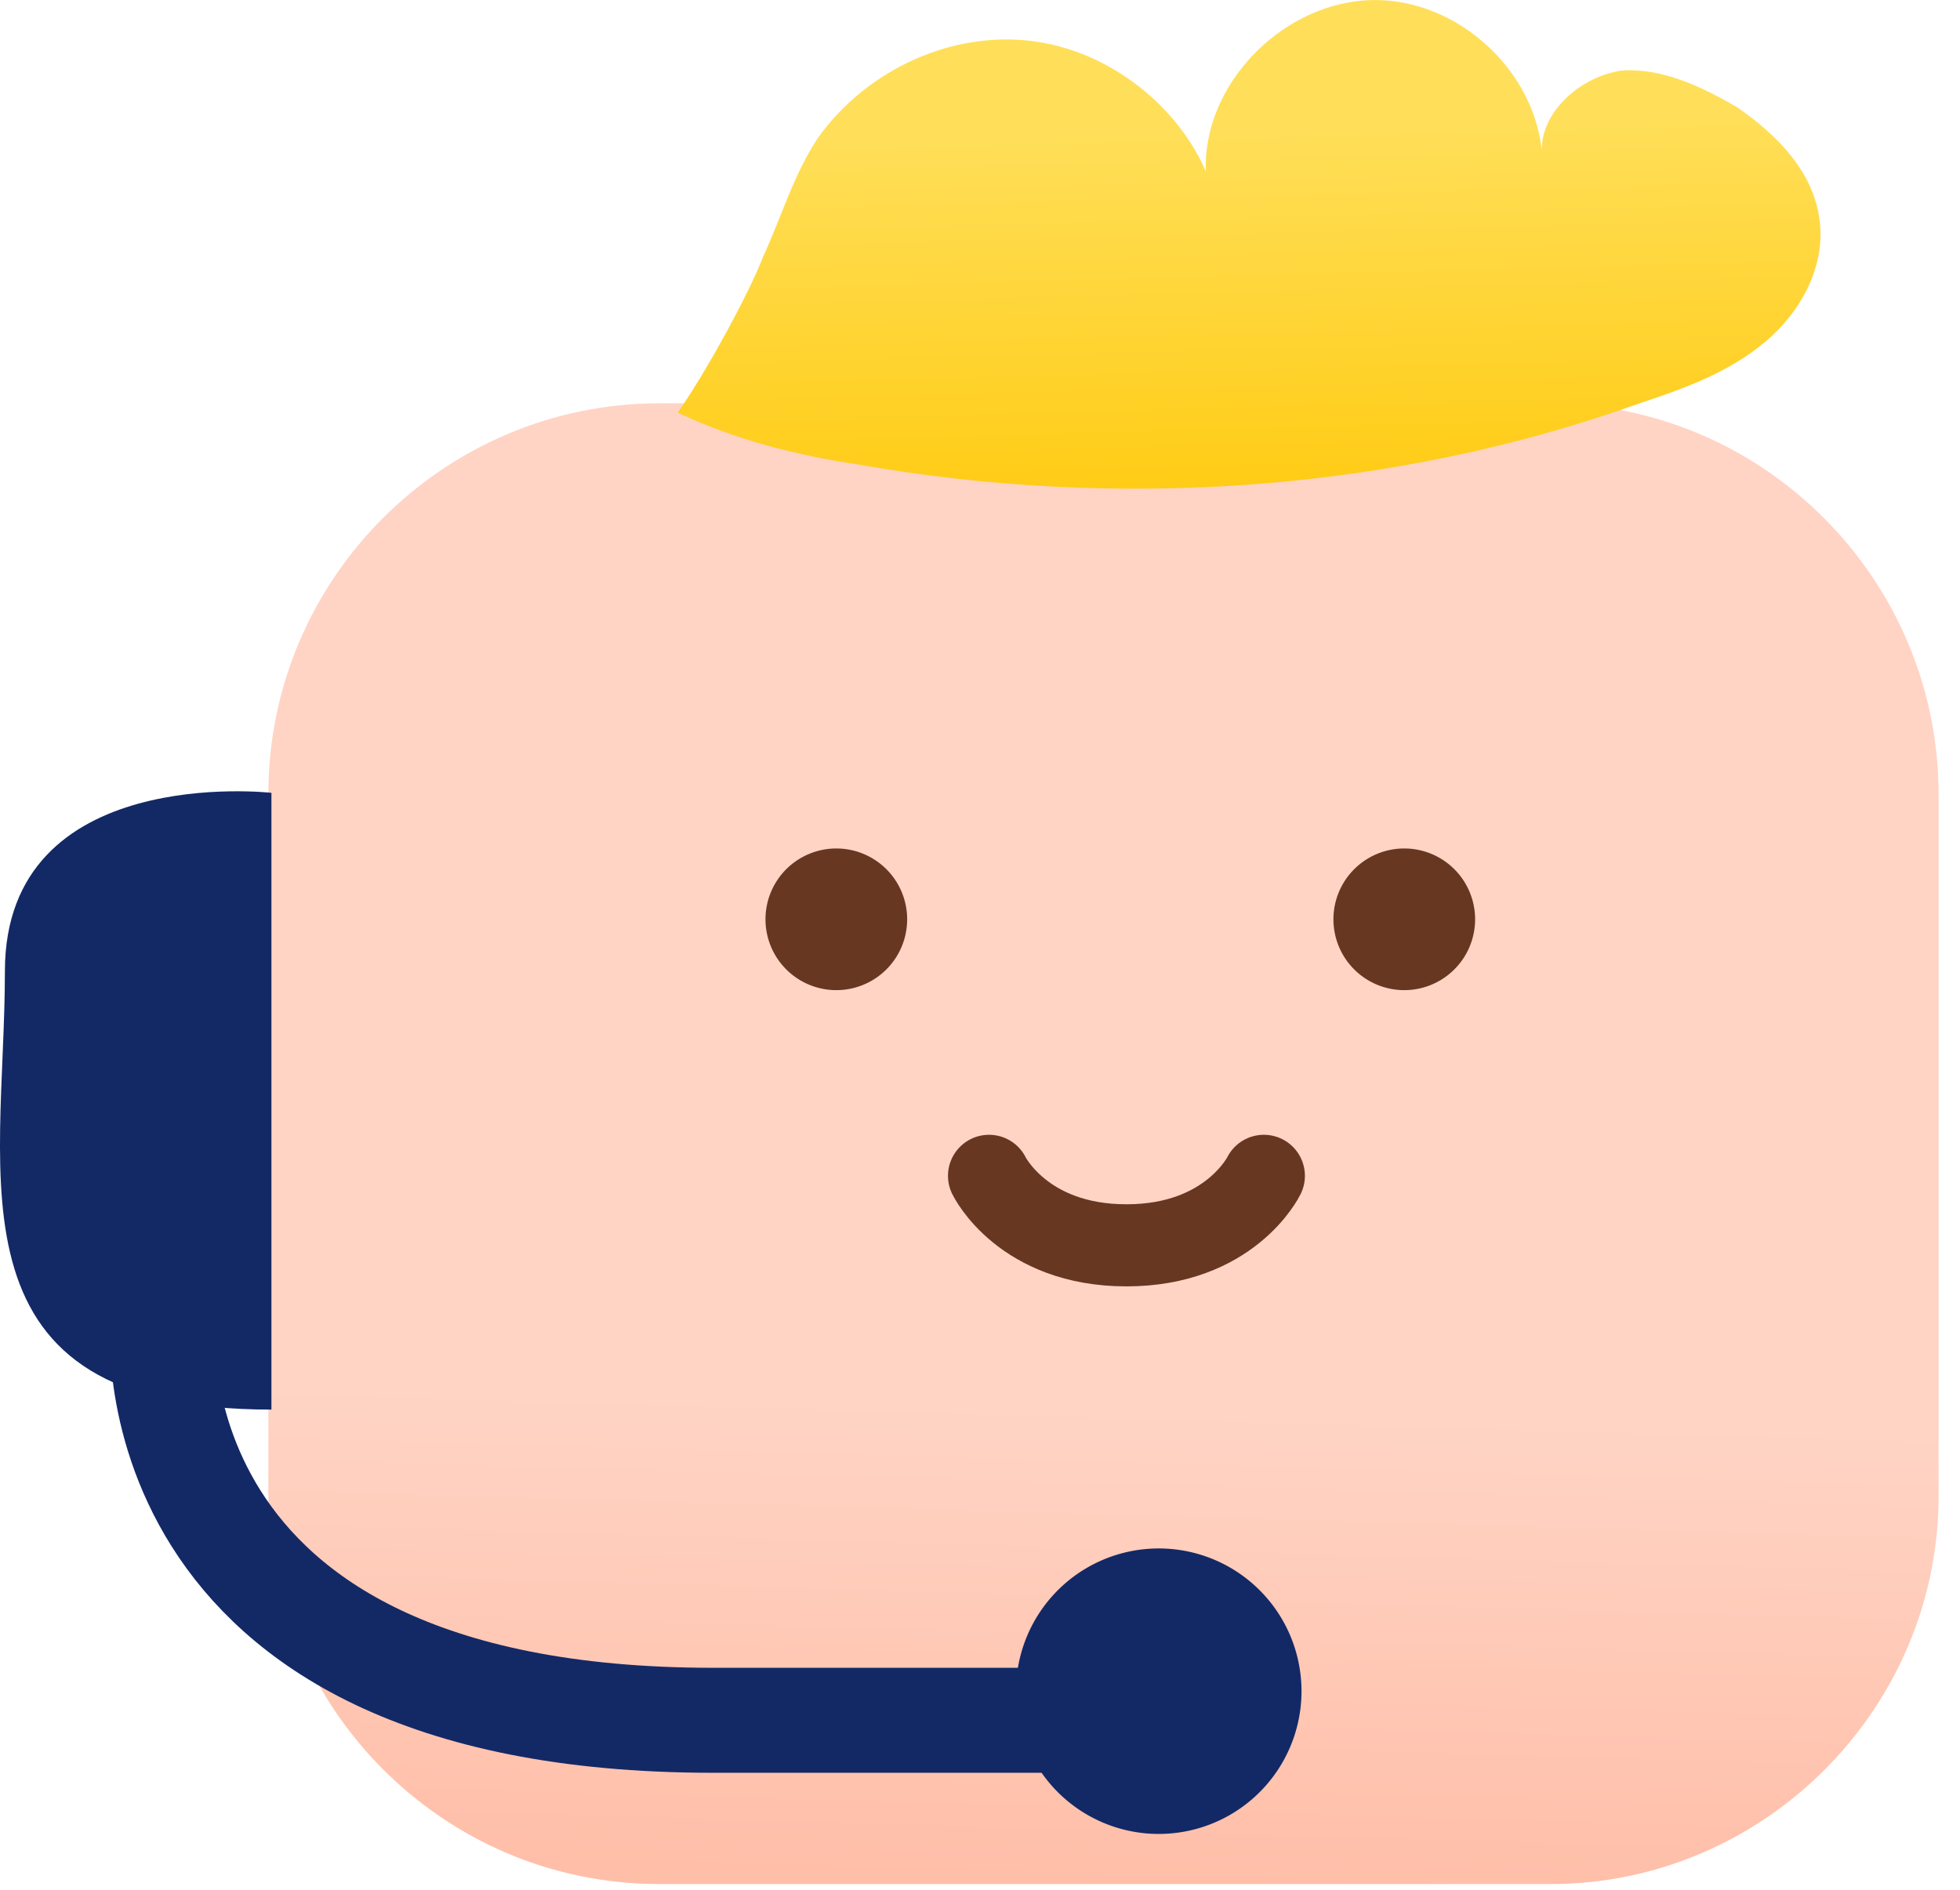 <svg width="56" height="54" fill="none" xmlns="http://www.w3.org/2000/svg"><path d="M44.31 53.836H18.834c-6.194 0-11.167-5.06-11.167-11.167V22.691c0-6.194 5.06-11.167 11.167-11.167h25.387c6.194 0 11.167 5.06 11.167 11.167v19.891c.087 6.194-4.973 11.254-11.08 11.254Z" fill="url(#a)"/><path d="M19.36 11.788c.697-.96 2.006-3.315 2.442-4.45.524-1.133.873-2.355 1.57-3.402 1.31-1.832 3.577-2.966 5.846-2.791 2.268.174 4.362 1.745 5.234 3.751-.087-2.443 2.094-4.71 4.537-4.885 2.443-.175 4.798 1.832 5.06 4.274 0-1.134 1.134-2.093 2.268-2.268 1.134-.087 2.268.436 3.315 1.047 1.134.785 2.181 1.832 2.356 3.228.174 1.309-.524 2.617-1.57 3.49-1.047.872-2.269 1.308-3.578 1.745-7.066 2.53-14.918 3.053-22.333 1.744-1.745-.261-3.49-.698-5.148-1.483Z" fill="url(#b)"/><path d="M23.895 28.293a2.024 2.024 0 1 0 0-4.048 2.024 2.024 0 0 0 0 4.048ZM40.122 28.293a2.024 2.024 0 1 0 0-4.048 2.024 2.024 0 0 0 0 4.048Z" fill="#683721"/><path d="M28.258 33.599s.96 1.986 3.926 1.986 3.926-1.986 3.926-1.986" stroke="#683721" stroke-width="2.346" stroke-miterlimit="10" stroke-linecap="round"/><path d="M7.755 22.655S.14 21.785.14 27.753c0 5.969-1.815 12.526 7.615 12.526V22.655Z" fill="#132966"/><path d="M4.65 37.632S3.48 49.157 20.375 49.157h12.917" stroke="#132966" stroke-width="3" stroke-miterlimit="10"/><path d="M33.043 52.404a4.079 4.079 0 1 0 0-8.157 4.079 4.079 0 0 0 0 8.157Z" fill="#132966"/><defs><linearGradient id="a" x1="31.921" y1="40.227" x2="31.529" y2="53.836" gradientUnits="userSpaceOnUse"><stop stop-color="#FFD4C5"/><stop offset="1" stop-color="#FFBEA8"/></linearGradient><linearGradient id="b" x1="35.412" y1="3.588" x2="35.687" y2="13.965" gradientUnits="userSpaceOnUse"><stop stop-color="#FFDF5A"/><stop offset="1" stop-color="#FFCC15"/></linearGradient></defs></svg>